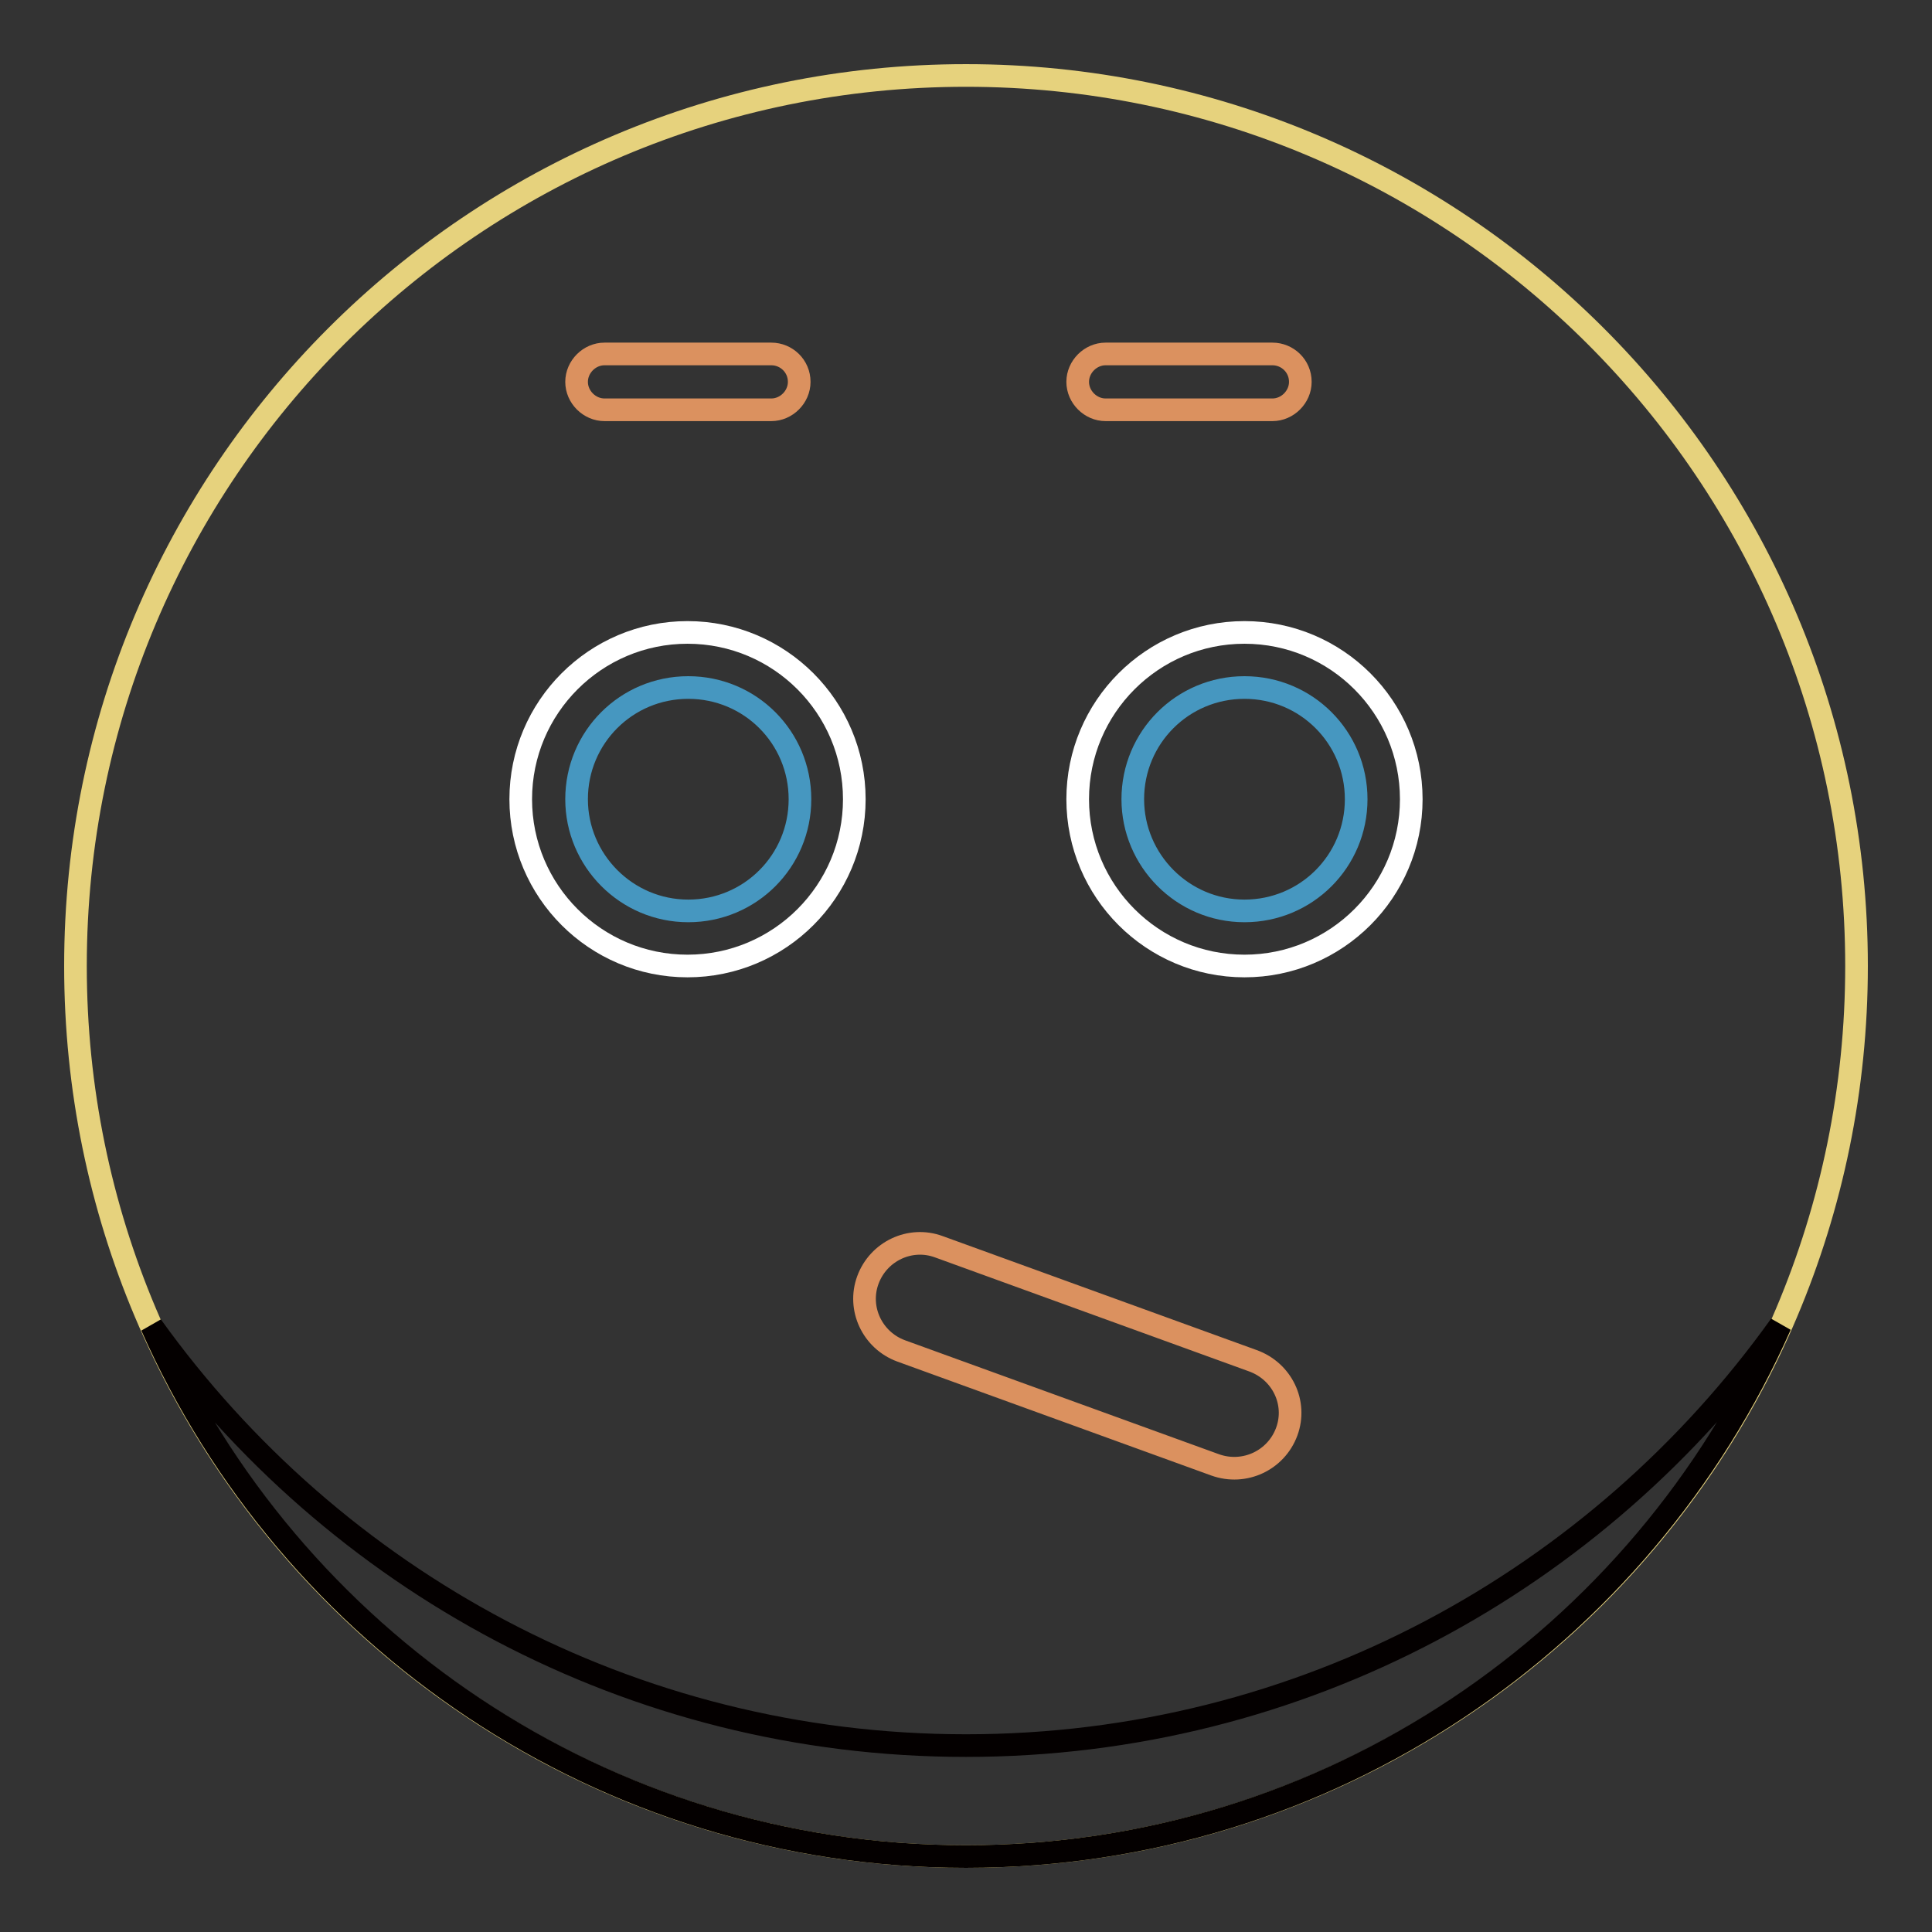 <?xml version="1.0" encoding="utf-8"?>
<!-- Svg Vector Icons : http://www.onlinewebfonts.com/icon -->
<!DOCTYPE svg PUBLIC "-//W3C//DTD SVG 1.1//EN" "http://www.w3.org/Graphics/SVG/1.1/DTD/svg11.dtd">
<svg version="1.1" xmlns="http://www.w3.org/2000/svg" xmlns:xlink="http://www.w3.org/1999/xlink" x="0px" y="0px" viewBox="0 0 256 256" enable-background="new 0 0 256 256" xml:space="preserve">
<rect x="0" y="0" width="256" height="256" fill="#333333" stroke="none"/>
<g> <path stroke-width="3" fill-opacity="0" stroke="#e6d27d"  d="M10,128c0,65.2,52.8,118,118,118c65.2,0,118-52.8,118-118c0-65.2-52.8-118-118-118C62.8,10,10,62.8,10,128z "/> <path stroke-width="3" fill-opacity="0" stroke="#ffffff"  d="M142.8,105.9c0,12.2,9.9,22.1,22.1,22.1s22.1-9.9,22.1-22.1s-9.9-22.1-22.1-22.1S142.8,93.7,142.8,105.9z" /> <path stroke-width="3" fill-opacity="0" stroke="#ffffff"  d="M69,105.9c0,12.2,9.9,22.1,22.1,22.1s22.1-9.9,22.1-22.1s-9.9-22.1-22.1-22.1S69,93.7,69,105.9z"/> <path stroke-width="3" fill-opacity="0" stroke="#4697c0"  d="M150.1,105.9c0,8.1,6.6,14.8,14.8,14.8s14.8-6.6,14.8-14.8s-6.6-14.8-14.8-14.8S150.1,97.7,150.1,105.9z"/> <path stroke-width="3" fill-opacity="0" stroke="#4697c0"  d="M76.4,105.9c0,8.1,6.6,14.8,14.8,14.8s14.8-6.6,14.8-14.8s-6.6-14.8-14.8-14.8S76.4,97.7,76.4,105.9z"/> <path stroke-width="3" fill-opacity="0" stroke="#db915f"  d="M170.5,189.7c-1.4,3.8-5.6,5.8-9.5,4.4c0,0,0,0,0,0L119.4,179c-3.8-1.4-5.8-5.6-4.4-9.4 c1.4-3.8,5.6-5.8,9.4-4.4l0,0l41.6,15.1C169.9,181.7,171.9,185.9,170.5,189.7C170.5,189.7,170.5,189.7,170.5,189.7L170.5,189.7z"/> <path stroke-width="3" fill-opacity="0" stroke="#040000"  d="M128,231.3c-44.5,0-83.8-22-107.9-55.6C38.4,217,79.8,246,128,246c48.2,0,89.6-29,107.9-70.4 C211.8,209.3,172.5,231.3,128,231.3z"/> <path stroke-width="3" fill-opacity="0" stroke="#db915f"  d="M105.9,50.6c0,2-1.7,3.7-3.7,3.7H80.1c-2,0-3.7-1.7-3.7-3.7s1.7-3.7,3.7-3.7h22.1 C104.2,46.9,105.9,48.5,105.9,50.6z M172.3,50.6c0,2-1.7,3.7-3.7,3.7h-22.1c-2,0-3.7-1.7-3.7-3.7s1.7-3.7,3.7-3.7h22.1 C170.6,46.9,172.3,48.5,172.3,50.6z"/></g>
</svg>